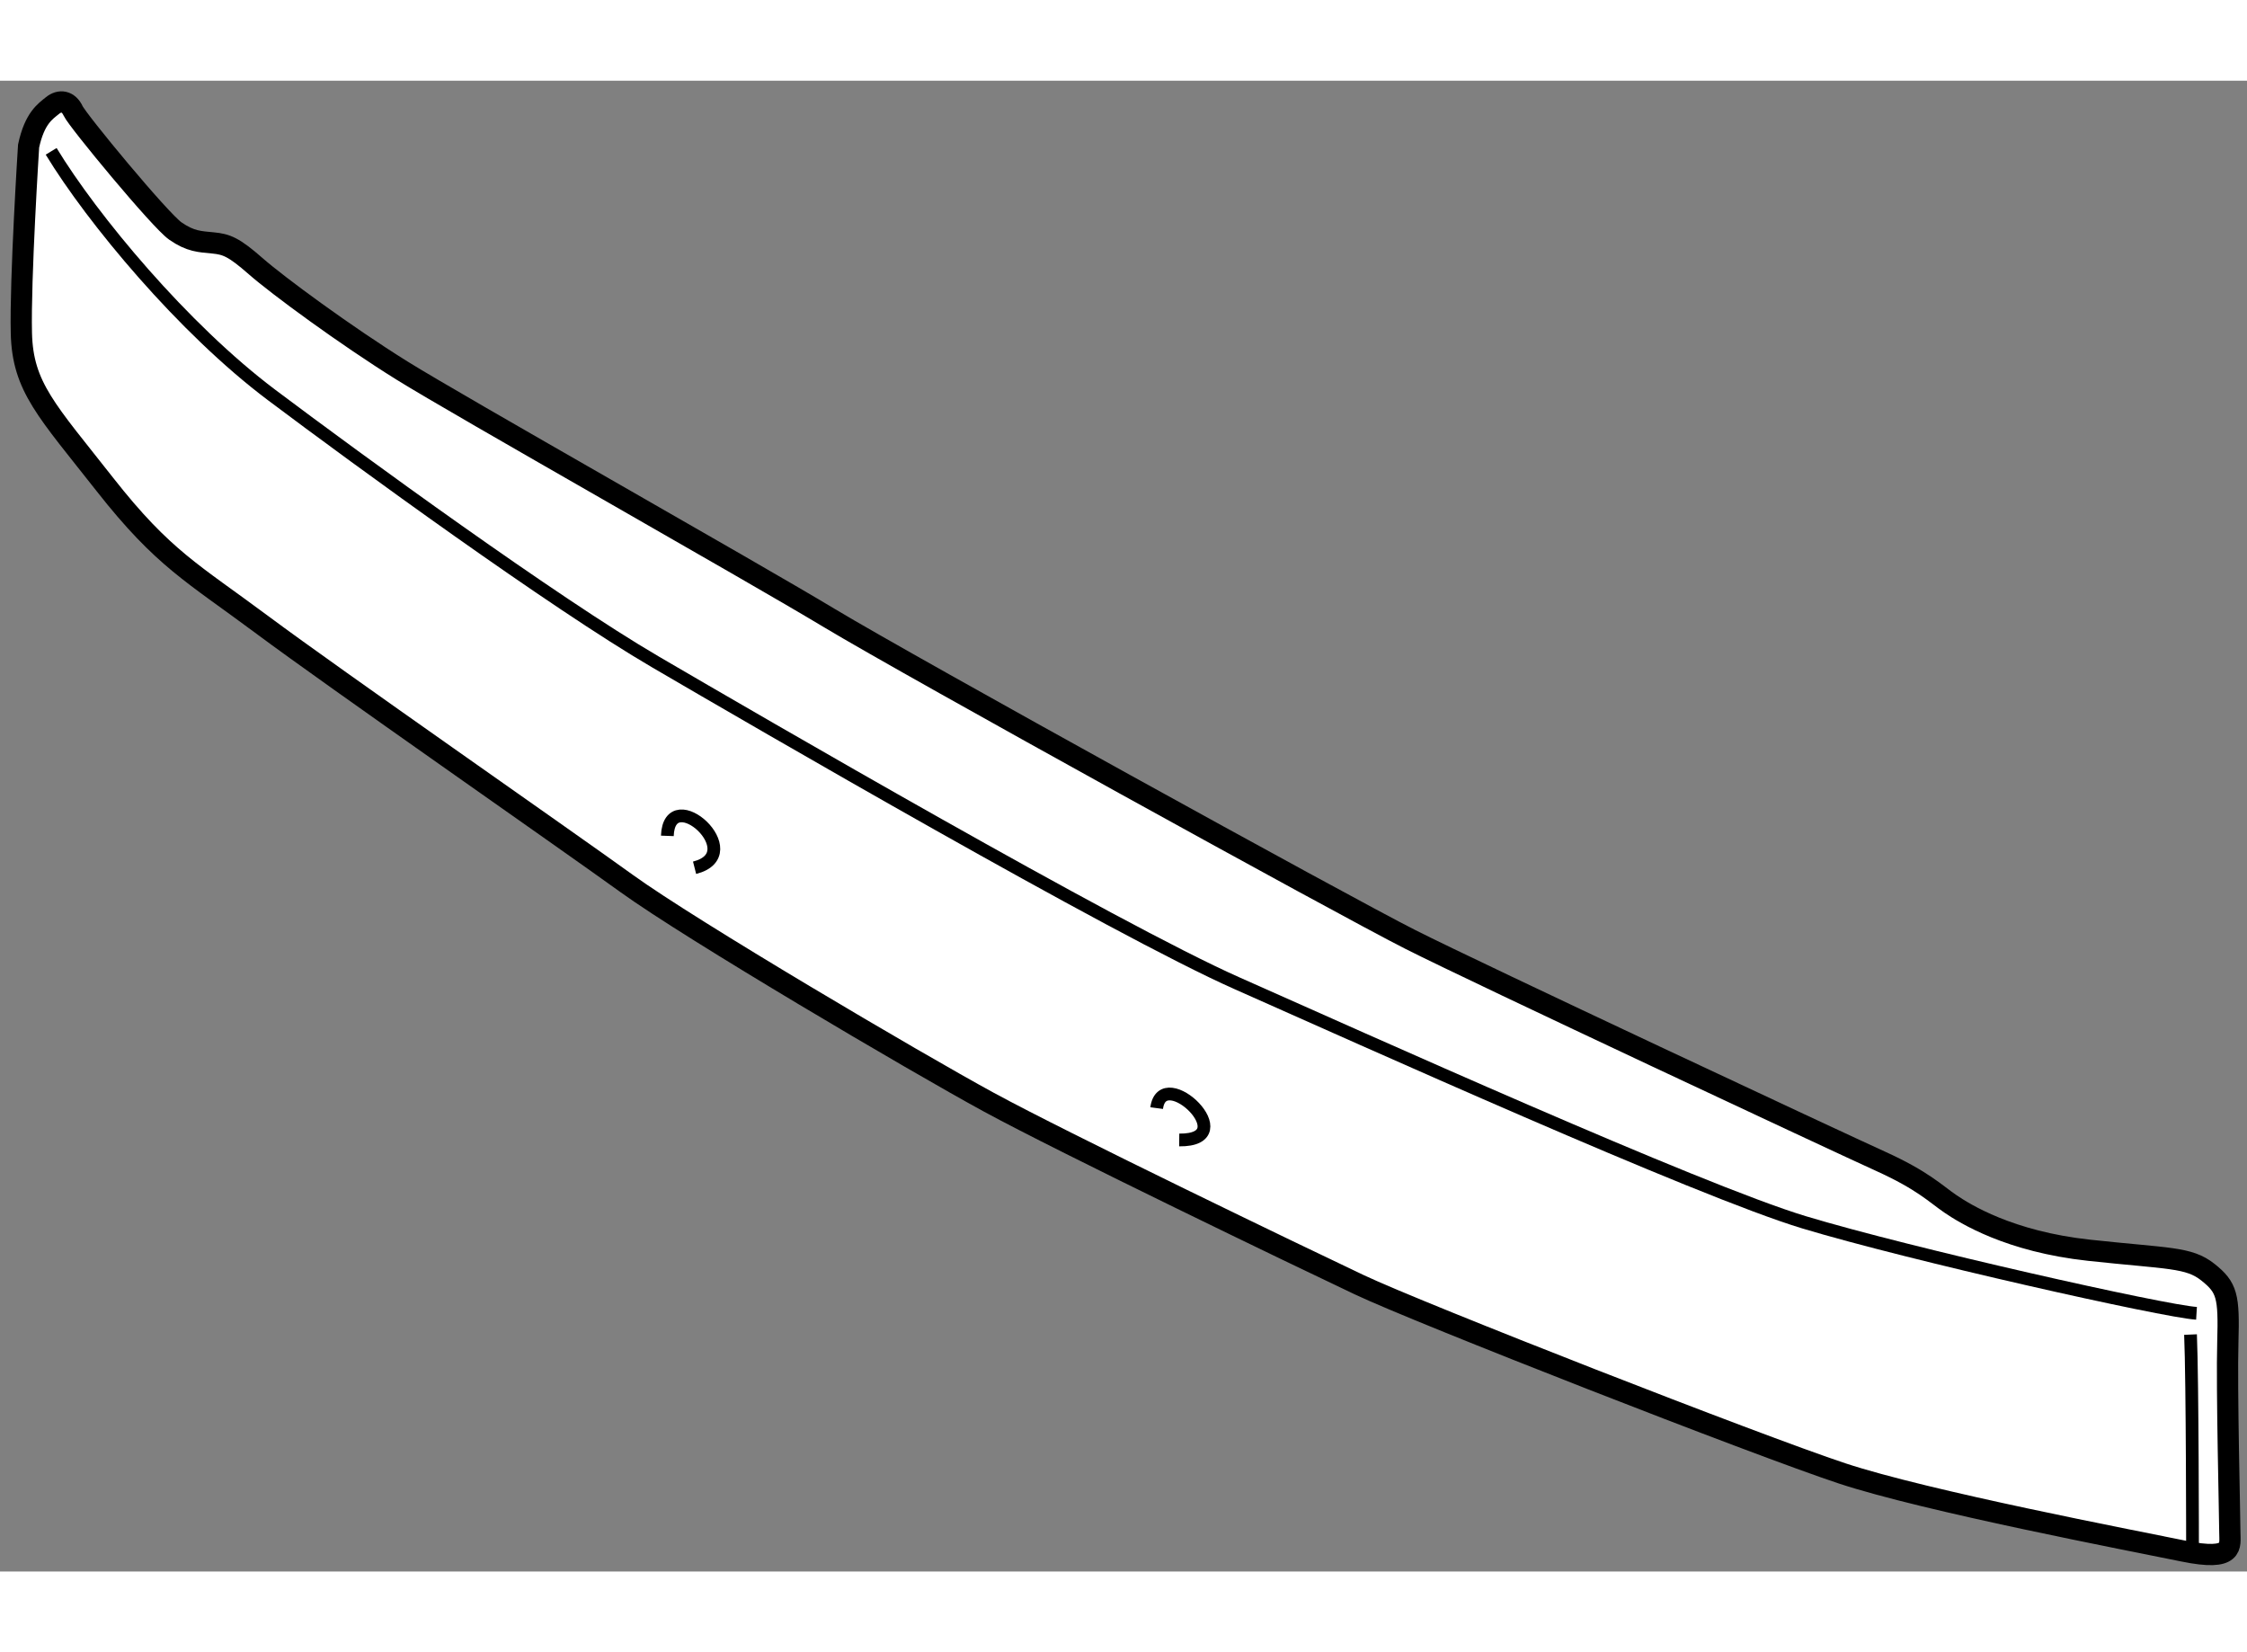 <?xml version="1.0" encoding="utf-8"?>
<!-- Generator: Adobe Illustrator 15.1.0, SVG Export Plug-In . SVG Version: 6.00 Build 0)  -->
<!DOCTYPE svg PUBLIC "-//W3C//DTD SVG 1.1//EN" "http://www.w3.org/Graphics/SVG/1.1/DTD/svg11.dtd">
<svg version="1.1" xmlns="http://www.w3.org/2000/svg" xmlns:xlink="http://www.w3.org/1999/xlink" x="0px" y="0px" width="244.8px"
	 height="180px" viewBox="53.64 29.807 52.877 35.082" enable-background="new 0 0 244.8 180" xml:space="preserve">
	
<rect x="53.64" y="29.807" width="52.877" height="35.082" fill="#808080" stroke="none"/>
	
<g><path fill="#FFFFFF" stroke="#000000" stroke-width="0.5" d="M54.313,31.344c0.141-0.656,0.391-0.813,0.563-0.953
			s0.375-0.109,0.484,0.125s2.047,2.578,2.406,2.828s0.578,0.25,0.891,0.281s0.484,0.094,1,0.547s2.109,1.625,3.438,2.453
			s8.141,4.672,10.063,5.828s12.063,6.75,13.672,7.563s10.063,4.766,11.063,5.219s1.297,0.766,1.641,1s1.391,0.891,3.266,1.094
			s2.344,0.156,2.797,0.516s0.5,0.563,0.469,1.641s0.047,4.172,0.047,4.484s0.125,0.688-1.094,0.438s-6.047-1.172-8.031-1.828
			s-9.938-3.766-11.359-4.438s-6.969-3.344-8.719-4.297s-7-4.047-8.516-5.141s-6.906-4.844-8.563-6.078s-2.344-1.563-3.719-3.313
			s-1.938-2.297-1.969-3.563S54.313,31.344,54.313,31.344z"></path><path fill="none" stroke="#000000" stroke-width="0.3" d="M54.844,31.469c0.969,1.594,3.109,4.172,5.188,5.734
			s6.625,4.875,9.031,6.281s10.797,6.281,13.688,7.563s10.859,4.875,13.344,5.625s8.469,2.094,9.234,2.141"></path><path fill="none" stroke="#000000" stroke-width="0.3" d="M105.188,59.313c0.047,1.109,0.047,5.063,0.047,5.063"></path><path fill="none" stroke="#000000" stroke-width="0.3" d="M80.859,53.984c0.141-1.063,2.047,0.766,0.531,0.75"></path><path fill="none" stroke="#000000" stroke-width="0.3" d="M69.344,47.578c0.047-1.281,1.938,0.422,0.641,0.75"></path></g>


</svg>